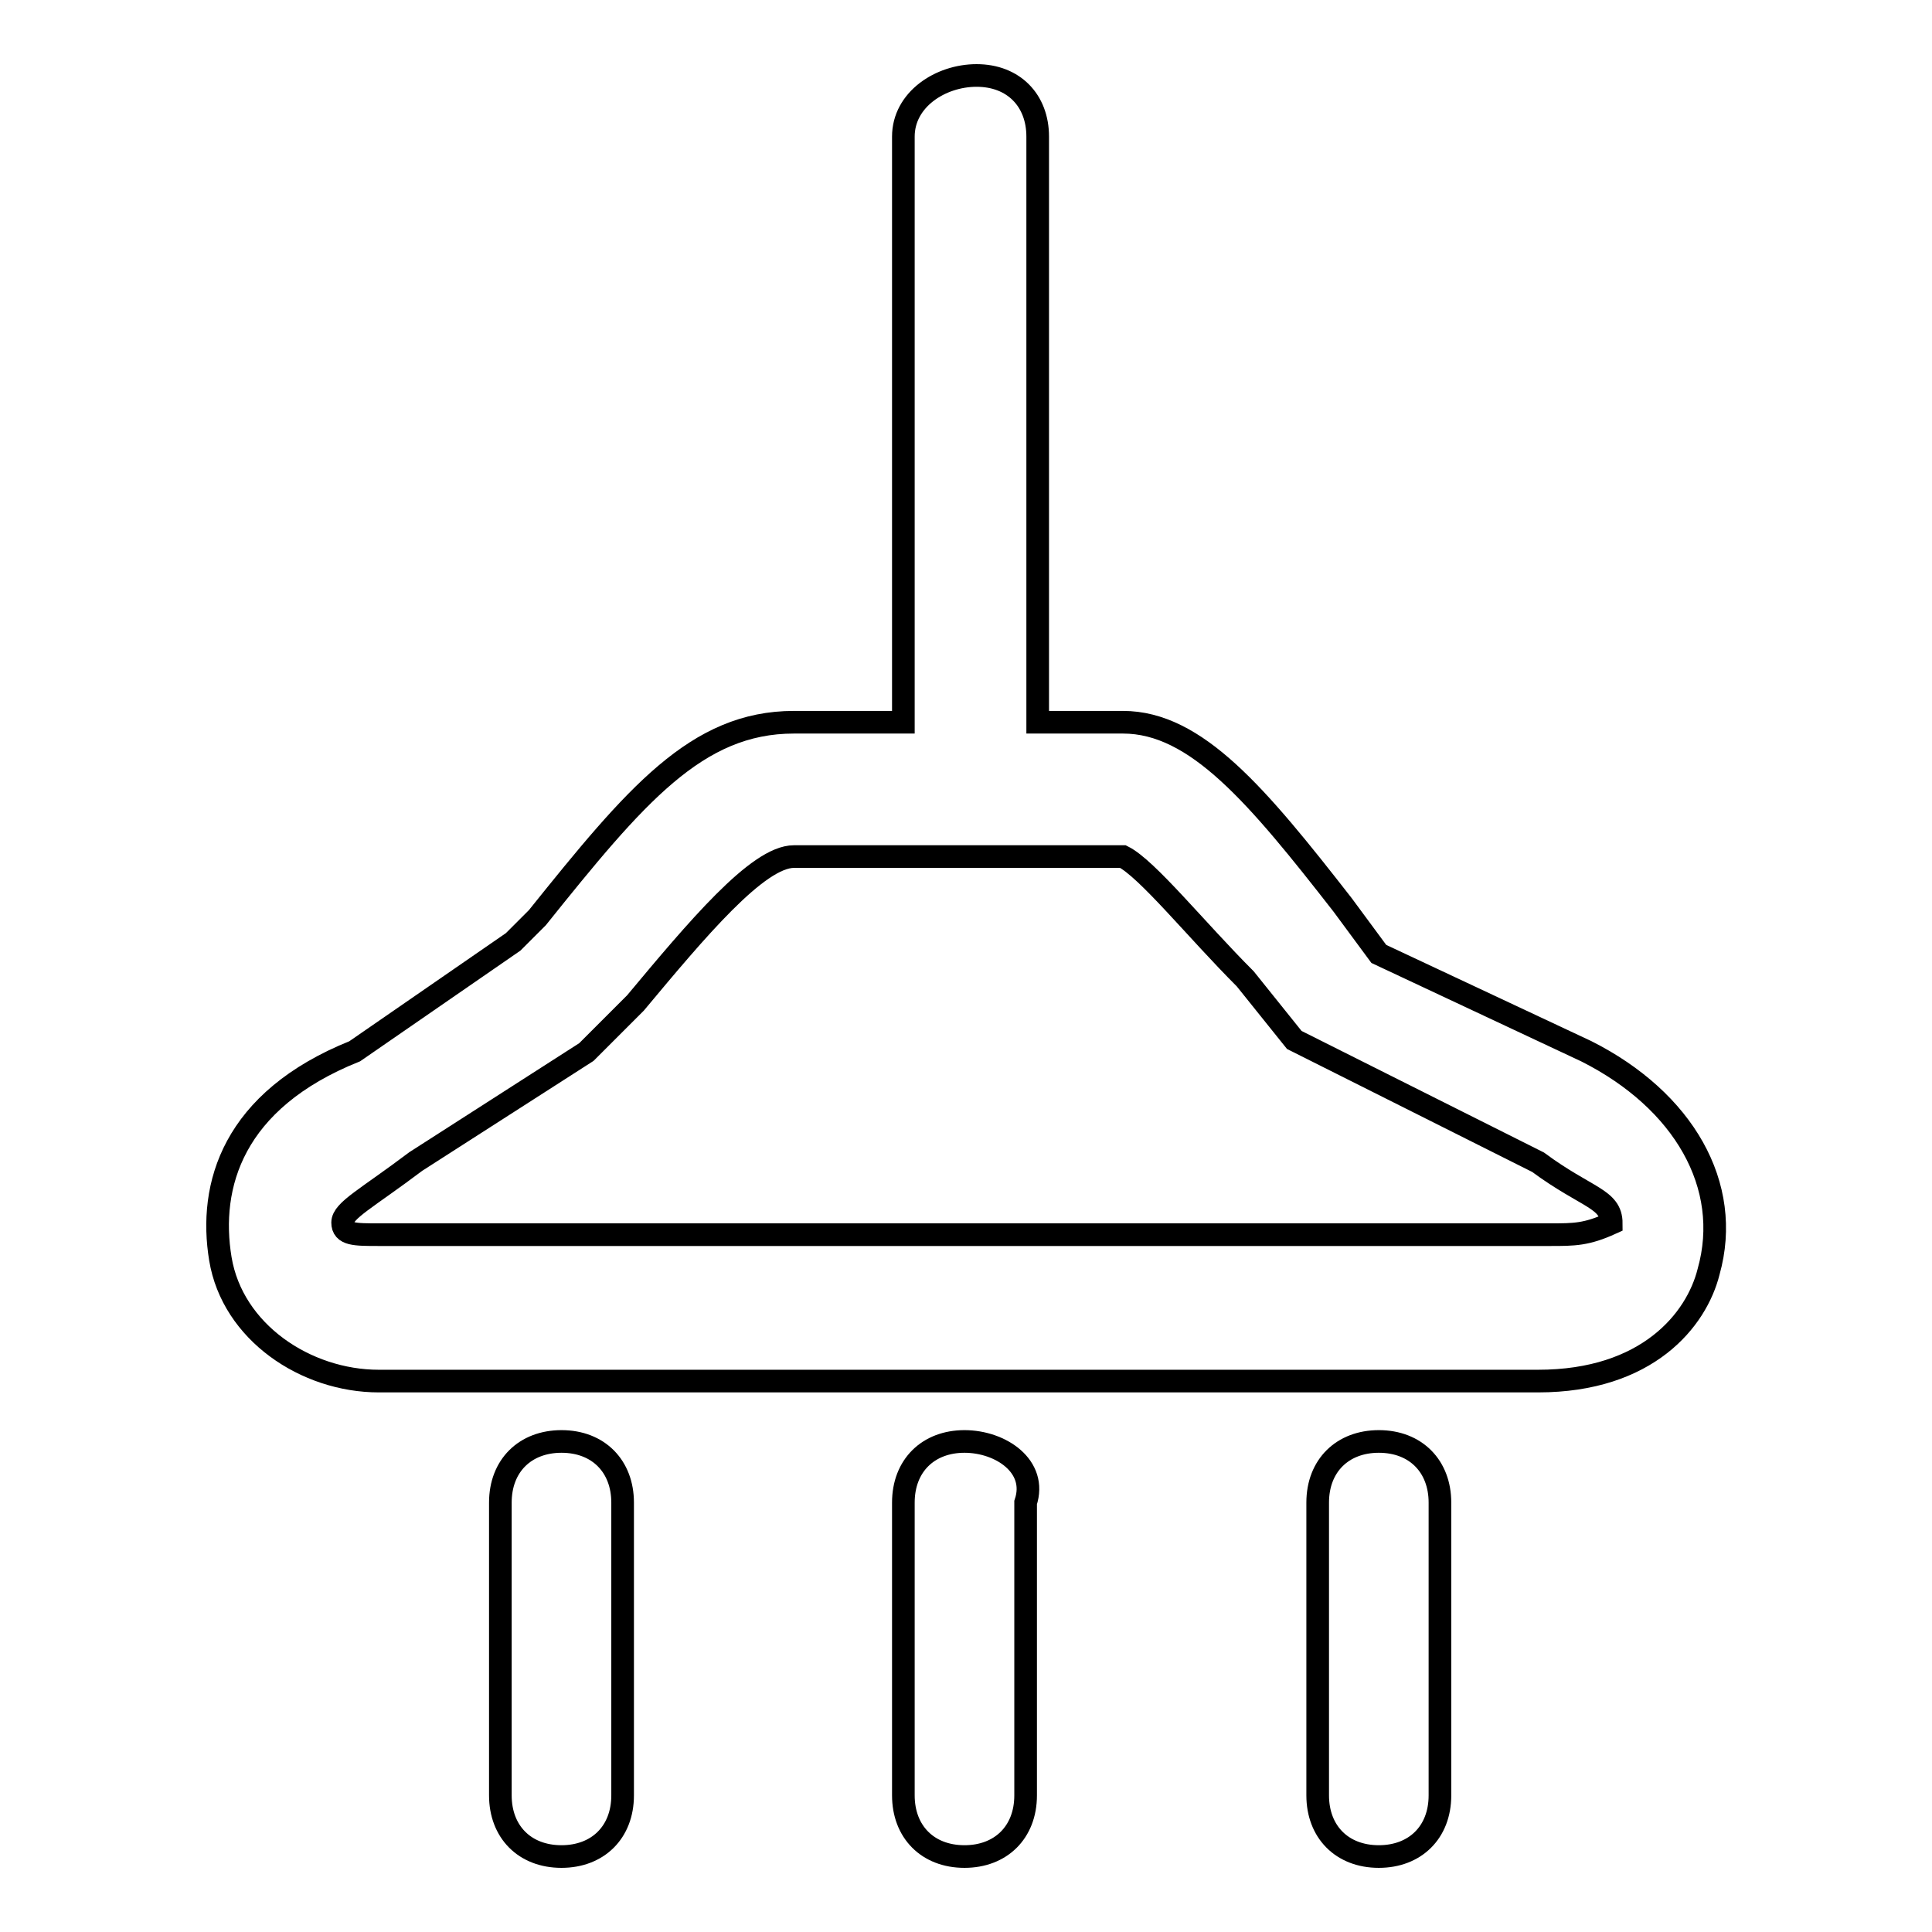<?xml version="1.0" encoding="utf-8"?>
<!-- Svg Vector Icons : http://www.onlinewebfonts.com/icon -->
<!DOCTYPE svg PUBLIC "-//W3C//DTD SVG 1.1//EN" "http://www.w3.org/Graphics/SVG/1.1/DTD/svg11.dtd">
<svg version="1.1" xmlns="http://www.w3.org/2000/svg" xmlns:xlink="http://www.w3.org/1999/xlink" x="0px" y="0px" viewBox="0 0 256 256" enable-background="new 0 0 256 256" xml:space="preserve">
<g><g><path stroke-width="3" fill-opacity="0" stroke="#000000"  d="M210.2,139.3l-27.5-12.9l-4.8-6.5c-11.3-14.5-19.4-24.2-29.1-24.2h-11.3V18.1c0-4.8-3.2-8.1-8.1-8.1c-4.8,0-9.7,3.2-9.7,8.1v77.6h-14.5c-12.9,0-21,9.7-34,25.9l-3.2,3.2l-21,14.5c-16.2,6.5-19.4,17.8-17.8,27.5c1.6,9.7,11.3,16.2,21,16.2h153.6c14.5,0,21-8.1,22.6-14.5C229.6,157.1,223.1,145.8,210.2,139.3z M205.4,163.6H50.2c-3.2,0-4.8,0-4.8-1.6c0-1.6,3.2-3.2,9.7-8.1l22.6-14.5l6.5-6.5c8.1-9.7,16.2-19.4,21-19.4h43.6c3.2,1.6,9.7,9.7,16.2,16.2l6.5,8.1l32.3,16.2c6.5,4.8,9.7,4.8,9.7,8.1C210.2,163.6,208.6,163.6,205.4,163.6z"/><path stroke-width="3" fill-opacity="0" stroke="#000000"  d="M127.8,191c-4.8,0-8.1,3.2-8.1,8.1v38.8c0,4.8,3.2,8.1,8.1,8.1c4.8,0,8.1-3.2,8.1-8.1v-38.8C137.5,194.3,132.6,191,127.8,191z"/><path stroke-width="3" fill-opacity="0" stroke="#000000"  d="M182.7,191c-4.8,0-8.1,3.2-8.1,8.1v38.8c0,4.8,3.2,8.1,8.1,8.1c4.8,0,8.1-3.2,8.1-8.1v-38.8C190.8,194.3,187.6,191,182.7,191z"/><path stroke-width="3" fill-opacity="0" stroke="#000000"  d="M74.4,191c-4.8,0-8.1,3.2-8.1,8.1v38.8c0,4.8,3.2,8.1,8.1,8.1c4.8,0,8.1-3.2,8.1-8.1v-38.8C82.5,194.3,79.3,191,74.4,191z"/></g></g>
</svg>